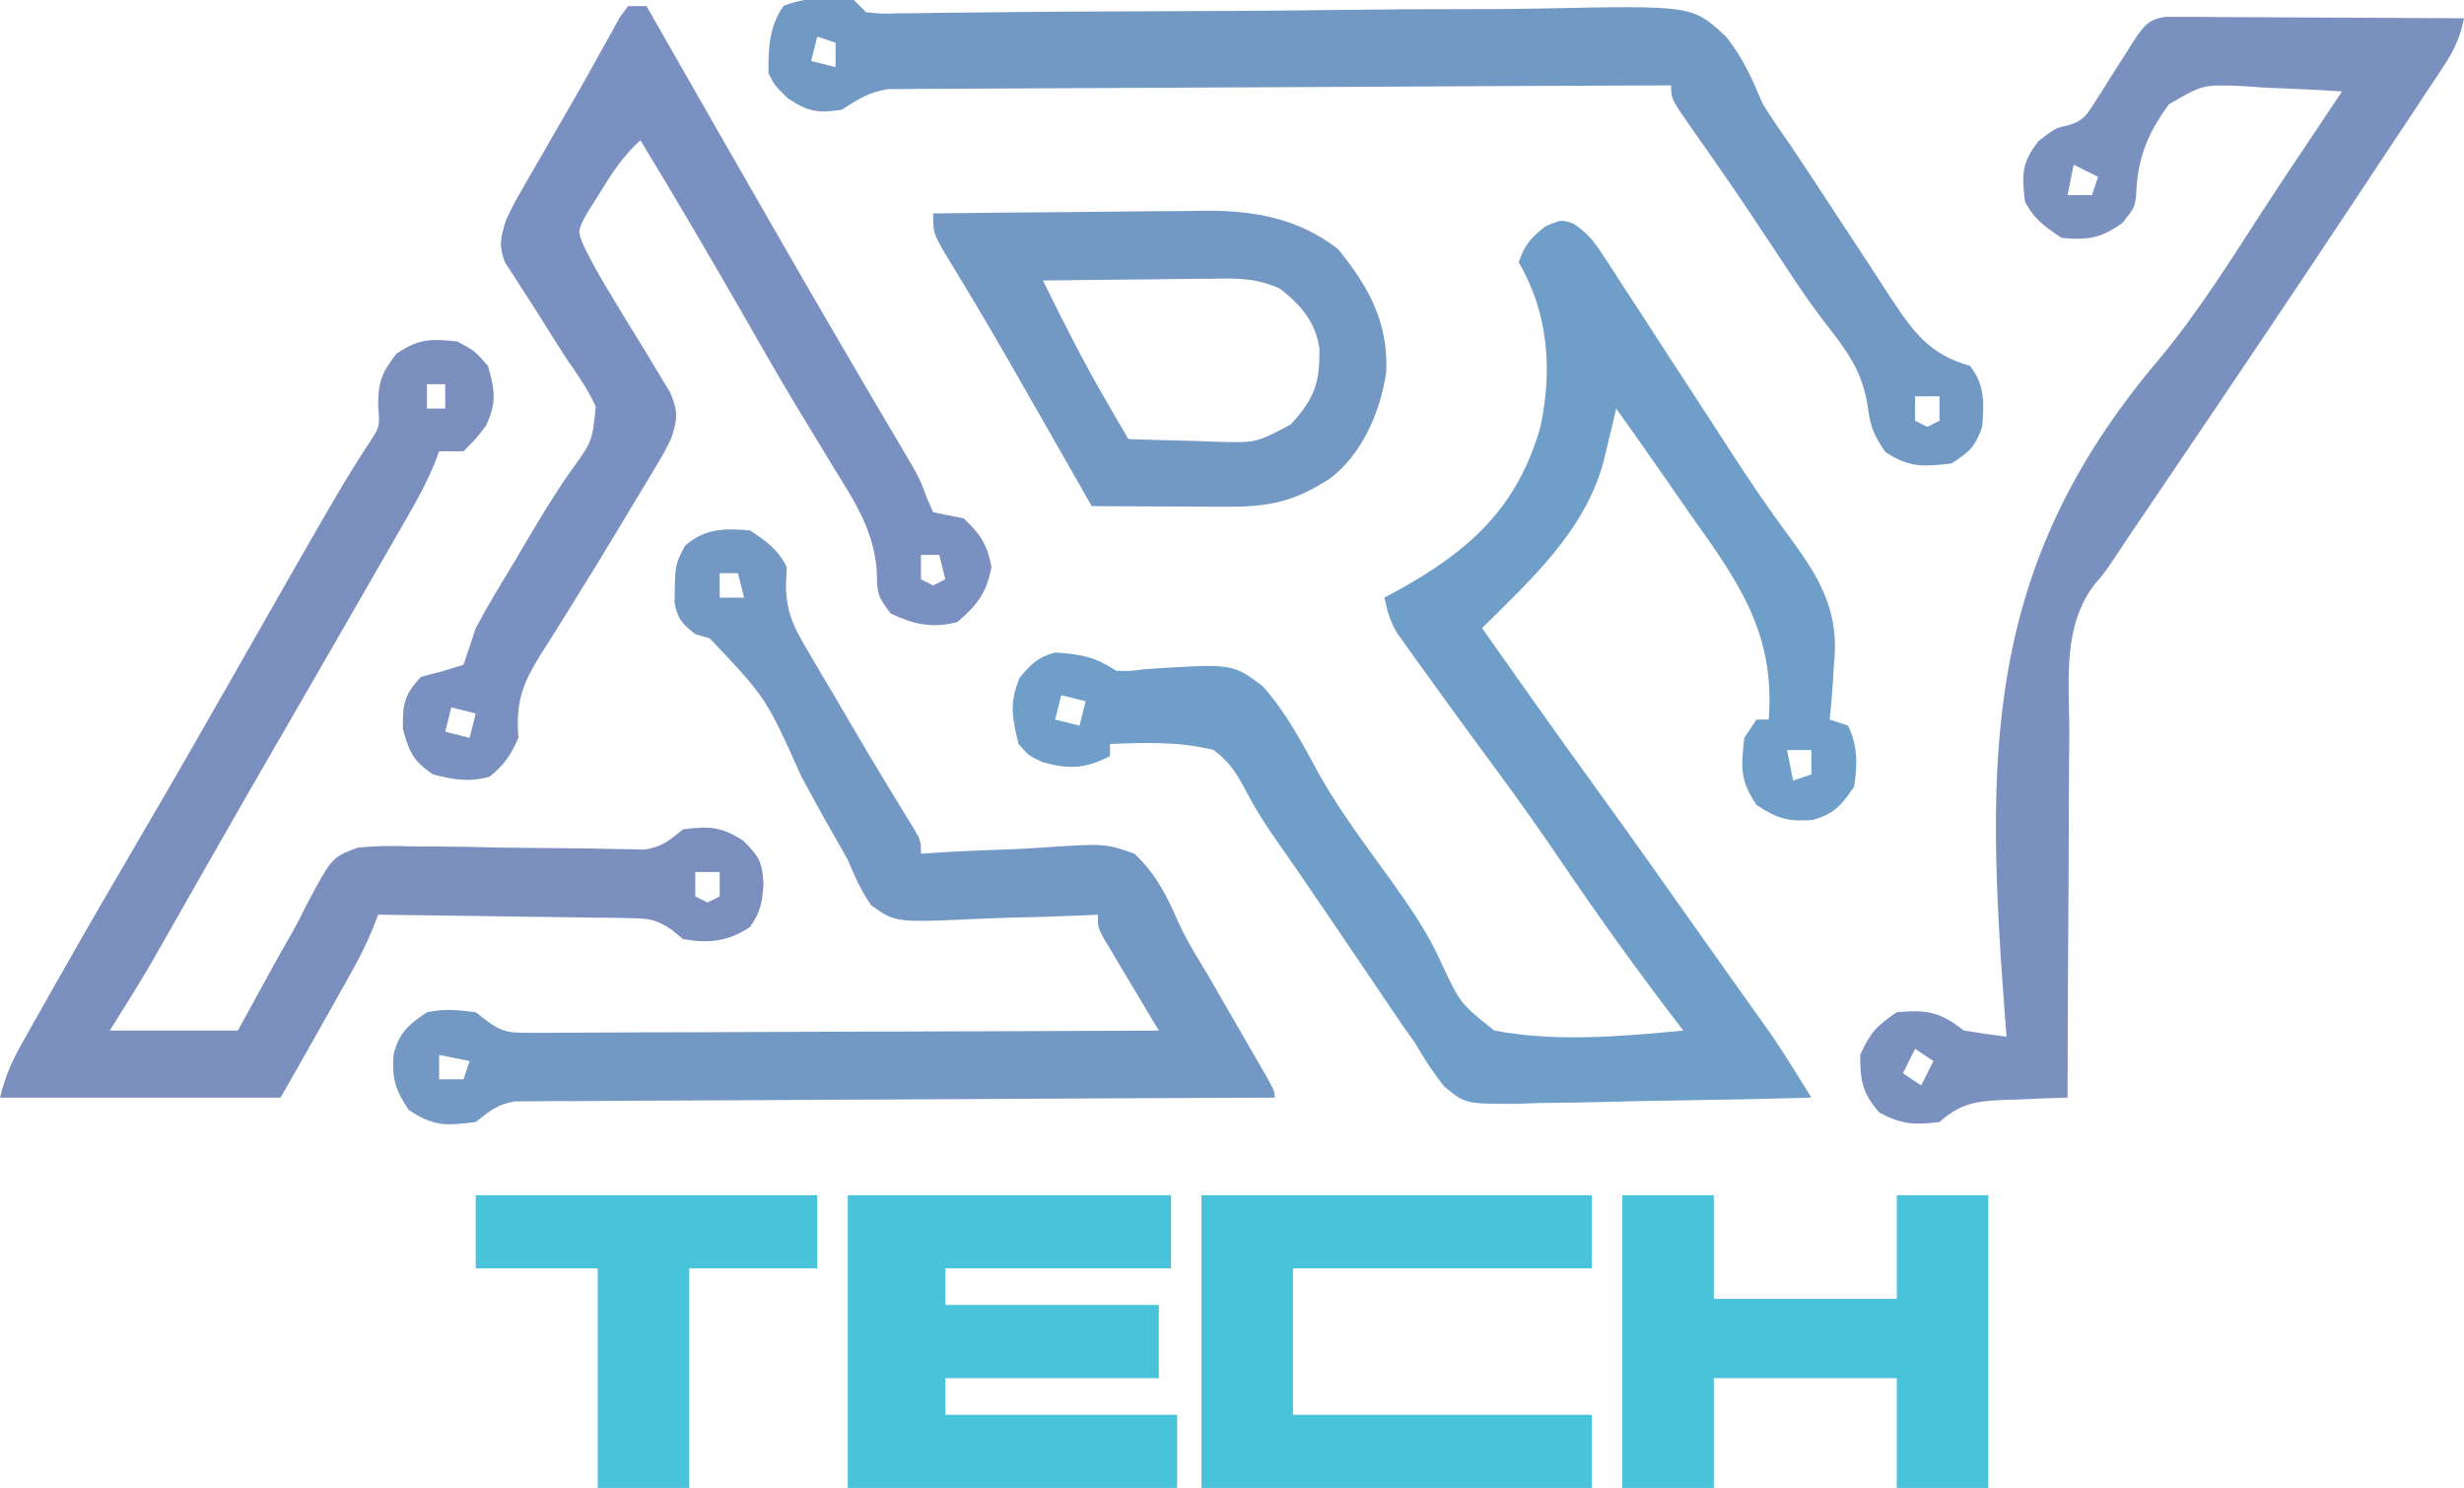 <?xml version="1.0" encoding="UTF-8"?>
<svg version="1.1" xmlns="http://www.w3.org/2000/svg" width="404" height="244">
<path d="M0 0 C2.351 1.537 3.435 2.981 4.961 5.333 C5.506 6.162 6.051 6.992 6.612 7.846 C7.481 9.199 7.481 9.199 8.367 10.579 C8.979 11.515 9.591 12.451 10.222 13.415 C12.184 16.42 14.134 19.432 16.082 22.446 C18.002 25.399 19.925 28.349 21.85 31.299 C23.109 33.232 24.365 35.168 25.617 37.106 C28.44 41.462 31.295 45.759 34.382 49.933 C39.768 57.239 43.771 62.857 42.707 72.321 C42.633 73.644 42.633 73.644 42.557 74.993 C42.431 77.106 42.233 79.215 42.02 81.321 C43.01 81.651 44 81.981 45.02 82.321 C46.636 85.553 46.594 88.827 46.02 92.321 C44.031 95.305 42.635 96.924 39.082 97.798 C35.159 98.08 33.349 97.54 30.02 95.321 C27.285 91.219 27.47 89.187 28.02 84.321 C29.01 82.836 29.01 82.836 30.02 81.321 C30.68 81.321 31.34 81.321 32.02 81.321 C33.138 67.078 26.97 58.595 18.957 47.384 C17.803 45.72 16.651 44.054 15.502 42.386 C12.707 38.34 9.875 34.324 7.02 30.321 C6.828 31.134 6.636 31.946 6.438 32.783 C6.179 33.855 5.92 34.928 5.653 36.032 C5.399 37.092 5.145 38.152 4.884 39.244 C1.721 50.509 -6.907 58.305 -14.98 66.321 C-8.865 75.025 -2.722 83.707 3.52 92.321 C9.246 100.227 14.891 108.187 20.505 116.173 C22.085 118.414 23.673 120.649 25.262 122.884 C25.797 123.637 26.332 124.39 26.883 125.167 C27.895 126.592 28.909 128.016 29.924 129.439 C30.388 130.092 30.851 130.745 31.328 131.419 C31.729 131.981 32.129 132.543 32.541 133.122 C34.79 136.466 36.898 139.896 39.02 143.321 C31.579 143.53 24.139 143.69 16.696 143.787 C13.239 143.834 9.784 143.898 6.328 144 C2.349 144.117 -1.629 144.16 -5.609 144.2 C-7.458 144.27 -7.458 144.27 -9.344 144.341 C-17.752 144.346 -17.752 144.346 -21.238 141.438 C-23.043 139.149 -24.534 136.849 -25.98 134.321 C-26.639 133.401 -27.298 132.481 -27.977 131.534 C-28.499 130.761 -29.021 129.988 -29.558 129.192 C-30.156 128.31 -30.755 127.428 -31.371 126.519 C-32.291 125.153 -32.291 125.153 -33.23 123.759 C-34.548 121.814 -35.865 119.87 -37.183 117.927 C-37.826 116.977 -38.469 116.027 -39.131 115.049 C-40.798 112.59 -42.472 110.135 -44.152 107.684 C-44.629 106.988 -45.106 106.292 -45.597 105.575 C-46.508 104.255 -47.426 102.94 -48.352 101.629 C-50.309 98.847 -52.05 96.186 -53.613 93.153 C-55.212 90.186 -56.279 88.353 -58.98 86.321 C-64.534 84.894 -70.293 85.104 -75.98 85.321 C-75.98 85.981 -75.98 86.641 -75.98 87.321 C-80.051 89.357 -82.591 89.535 -86.98 88.321 C-89.293 87.259 -89.293 87.259 -90.98 85.321 C-92.044 80.923 -92.517 78.622 -90.793 74.446 C-88.833 72.149 -87.885 71.128 -84.98 70.321 C-80.8 70.614 -78.491 70.98 -74.98 73.321 C-72.765 73.381 -72.765 73.381 -70.332 73.067 C-55.936 72.108 -55.936 72.108 -50.933 75.854 C-47.052 80.213 -44.374 85.343 -41.611 90.453 C-38.128 96.578 -33.867 102.222 -29.747 107.929 C-26.64 112.284 -23.796 116.444 -21.609 121.337 C-18.527 127.903 -18.527 127.903 -12.98 132.321 C-2.792 134.237 7.766 133.296 18.02 132.321 C17.304 131.387 16.589 130.452 15.852 129.489 C9.593 121.257 3.608 112.889 -2.19 104.326 C-5.549 99.378 -8.984 94.503 -12.543 89.696 C-16.603 84.203 -20.632 78.69 -24.605 73.134 C-25.127 72.414 -25.648 71.695 -26.186 70.953 C-26.667 70.277 -27.148 69.6 -27.644 68.903 C-28.072 68.307 -28.499 67.712 -28.94 67.098 C-30.059 65.187 -30.549 63.484 -30.98 61.321 C-30.195 60.897 -29.41 60.473 -28.601 60.036 C-16.995 53.557 -9.245 46.637 -5.422 33.387 C-3.4 23.937 -4.122 14.581 -8.98 6.321 C-7.961 3.431 -7.046 2.373 -4.605 0.446 C-1.98 -0.679 -1.98 -0.679 0 0 Z M-83.98 77.321 C-84.31 78.641 -84.64 79.961 -84.98 81.321 C-83.66 81.651 -82.34 81.981 -80.98 82.321 C-80.65 81.001 -80.32 79.681 -79.98 78.321 C-81.3 77.991 -82.62 77.661 -83.98 77.321 Z M35.02 86.321 C35.35 87.971 35.68 89.621 36.02 91.321 C37.01 90.991 38 90.661 39.02 90.321 C39.02 89.001 39.02 87.681 39.02 86.321 C37.7 86.321 36.38 86.321 35.02 86.321 Z " fill="#6F9FC8" transform="translate(257.98,36.679)"/>
<path d="M0 0 C0.902 0.004 1.803 0.009 2.732 0.013 C3.753 0.014 4.774 0.014 5.826 0.014 C7.484 0.029 7.484 0.029 9.175 0.045 C10.304 0.048 11.433 0.051 12.597 0.054 C16.214 0.065 19.831 0.09 23.448 0.116 C25.896 0.126 28.344 0.135 30.792 0.143 C36.803 0.165 42.813 0.198 48.823 0.241 C48.207 3.296 47.224 5.458 45.508 8.051 C45.02 8.795 44.532 9.538 44.029 10.304 C43.223 11.512 43.223 11.512 42.401 12.744 C41.837 13.599 41.273 14.454 40.692 15.335 C38.825 18.162 36.949 20.982 35.073 23.803 C33.774 25.766 32.474 27.729 31.175 29.693 C20.579 45.684 9.869 61.598 -0.894 77.477 C-1.481 78.343 -2.067 79.209 -2.671 80.101 C-3.756 81.702 -4.842 83.303 -5.929 84.902 C-6.901 86.336 -7.86 87.778 -8.806 89.228 C-10.177 91.241 -10.177 91.241 -11.623 92.927 C-17.047 99.796 -15.906 108.779 -15.884 117.084 C-15.897 118.822 -15.912 120.559 -15.93 122.296 C-15.969 126.847 -15.98 131.397 -15.984 135.948 C-15.993 140.6 -16.03 145.252 -16.065 149.905 C-16.13 159.017 -16.163 168.128 -16.177 177.241 C-17.357 177.278 -18.538 177.315 -19.755 177.354 C-21.312 177.419 -22.869 177.486 -24.427 177.553 C-25.204 177.576 -25.981 177.598 -26.782 177.621 C-31.254 177.832 -33.728 178.171 -37.177 181.241 C-41.237 181.757 -43.439 181.642 -47.052 179.678 C-49.843 176.477 -50.177 174.459 -50.177 170.241 C-48.588 166.667 -47.46 165.43 -44.177 163.241 C-39.133 162.782 -37.07 163.199 -33.177 166.241 C-30.851 166.624 -28.517 166.961 -26.177 167.241 C-26.241 166.436 -26.305 165.632 -26.372 164.803 C-29.649 121.853 -30.342 90.573 -1.254 56.246 C5.173 48.545 10.478 40.059 15.912 31.646 C18.618 27.478 21.387 23.352 24.155 19.225 C25.069 17.858 25.983 16.49 26.897 15.122 C27.533 14.171 28.168 13.22 28.823 12.241 C24.637 11.949 20.454 11.772 16.261 11.616 C14.489 11.49 14.489 11.49 12.681 11.362 C6.008 11.099 6.008 11.099 0.446 14.34 C-3.147 19.273 -4.728 23.251 -4.942 29.326 C-5.177 31.241 -5.177 31.241 -7.114 33.741 C-10.629 36.297 -12.817 36.668 -17.177 36.241 C-19.877 34.441 -21.719 33.157 -23.177 30.241 C-23.679 25.807 -23.723 23.939 -20.927 20.366 C-18.177 18.241 -18.177 18.241 -16.162 17.814 C-13.608 17.076 -13.07 16.153 -11.669 13.932 C-11.24 13.267 -10.81 12.603 -10.368 11.918 C-9.934 11.22 -9.499 10.522 -9.052 9.803 C-8.176 8.428 -7.298 7.054 -6.419 5.682 C-6.036 5.07 -5.653 4.459 -5.258 3.829 C-3.684 1.517 -2.858 0.316 0 0 Z M-15.177 24.241 C-15.507 25.891 -15.837 27.541 -16.177 29.241 C-14.857 29.241 -13.537 29.241 -12.177 29.241 C-11.847 28.251 -11.517 27.261 -11.177 26.241 C-12.497 25.581 -13.817 24.921 -15.177 24.241 Z M-41.177 169.241 C-41.837 170.561 -42.497 171.881 -43.177 173.241 C-41.692 174.231 -41.692 174.231 -40.177 175.241 C-39.517 173.921 -38.857 172.601 -38.177 171.241 C-39.167 170.581 -40.157 169.921 -41.177 169.241 Z " fill="#7A91C0" transform="translate(355.177,2.759)"/>
<path d="M0 0 C2.875 1.562 2.875 1.562 5 4 C6.158 7.98 6.453 10.028 4.688 13.812 C3 16 3 16 1 18 C-0.32 18 -1.64 18 -3 18 C-3.397 19.061 -3.397 19.061 -3.802 20.144 C-5.062 23.148 -6.544 25.875 -8.168 28.699 C-8.806 29.812 -9.444 30.925 -10.102 32.072 C-10.797 33.277 -11.492 34.482 -12.188 35.688 C-12.91 36.946 -13.633 38.204 -14.355 39.463 C-16.566 43.311 -18.782 47.156 -21 51 C-21.648 52.124 -22.296 53.247 -22.963 54.405 C-25.417 58.66 -27.872 62.914 -30.33 67.166 C-33.677 72.958 -37.008 78.758 -40.32 84.57 C-40.681 85.203 -41.042 85.835 -41.413 86.487 C-43.156 89.545 -44.897 92.604 -46.635 95.664 C-47.577 97.319 -47.577 97.319 -48.539 99.008 C-49.088 99.973 -49.636 100.939 -50.202 101.934 C-52.392 105.668 -54.706 109.329 -57 113 C-50.07 113 -43.14 113 -36 113 C-33.02 107.574 -33.02 107.574 -30.049 102.143 C-29.231 100.663 -28.395 99.193 -27.545 97.731 C-26.509 95.9 -25.53 94.037 -24.607 92.146 C-20.57 84.592 -20.57 84.592 -16.394 83.018 C-13.24 82.68 -10.251 82.684 -7.082 82.812 C-5.38 82.813 -5.38 82.813 -3.643 82.814 C-0.03 82.824 3.576 82.909 7.188 83 C10.809 83.049 14.429 83.082 18.05 83.1 C20.3 83.117 22.549 83.152 24.798 83.21 C25.816 83.226 26.835 83.242 27.884 83.258 C29.224 83.291 29.224 83.291 30.592 83.325 C33.506 82.932 34.733 81.808 37 80 C41.246 79.46 43.258 79.516 46.875 81.875 C49.438 84.438 49.952 85.26 50.188 88.875 C50.003 91.946 49.706 93.486 48 96 C44.395 98.404 41.206 98.751 37 98 C36.394 97.506 35.789 97.013 35.165 96.504 C32.642 94.751 31.361 94.609 28.323 94.568 C27.403 94.548 26.482 94.528 25.533 94.508 C24.548 94.501 23.562 94.495 22.547 94.488 C21.532 94.47 20.516 94.452 19.47 94.434 C16.23 94.38 12.99 94.346 9.75 94.312 C7.552 94.279 5.354 94.245 3.156 94.209 C-2.229 94.124 -7.614 94.056 -13 94 C-13.284 94.739 -13.568 95.478 -13.86 96.239 C-14.863 98.668 -15.959 100.891 -17.242 103.18 C-17.669 103.944 -18.096 104.709 -18.535 105.496 C-18.977 106.281 -19.419 107.066 -19.875 107.875 C-20.309 108.652 -20.744 109.43 -21.191 110.23 C-23.769 114.835 -26.382 119.418 -29 124 C-44.18 124 -59.36 124 -75 124 C-74.104 120.414 -73.118 118.154 -71.332 114.984 C-70.776 113.993 -70.22 113.002 -69.647 111.981 C-68.739 110.382 -68.739 110.382 -67.812 108.75 C-66.87 107.078 -66.87 107.078 -65.908 105.372 C-61.143 96.95 -56.289 88.582 -51.394 80.235 C-46.873 72.522 -42.425 64.768 -38 57 C-18.832 23.36 -18.832 23.36 -14.325 16.422 C-12.72 13.948 -12.72 13.948 -13 10.5 C-13 6.586 -12.36 5.059 -10 2 C-6.263 -0.492 -4.427 -0.458 0 0 Z M-5 7 C-5 8.32 -5 9.64 -5 11 C-4.01 11 -3.02 11 -2 11 C-2 9.68 -2 8.36 -2 7 C-2.99 7 -3.98 7 -5 7 Z M39 87 C39 88.32 39 89.64 39 91 C39.66 91.33 40.32 91.66 41 92 C41.66 91.67 42.32 91.34 43 91 C43 89.68 43 88.36 43 87 C41.68 87 40.36 87 39 87 Z " fill="#7B8FBF" transform="translate(75,56)"/>
<path d="M0 0 C2.7 1.8 4.542 3.084 6 6 C5.929 7.595 5.929 7.595 5.857 9.221 C6.023 13.595 7.081 15.71 9.289 19.457 C9.63 20.045 9.971 20.633 10.322 21.238 C11.409 23.105 12.516 24.959 13.625 26.812 C14.346 28.044 15.066 29.277 15.785 30.51 C18.437 35.046 21.12 39.562 23.862 44.044 C24.41 44.941 24.959 45.838 25.523 46.762 C26.005 47.539 26.486 48.316 26.982 49.116 C28 51 28 51 28 53 C29.018 52.932 30.037 52.864 31.086 52.794 C34.894 52.557 38.701 52.409 42.514 52.286 C44.158 52.221 45.801 52.132 47.443 52.019 C58.18 51.299 58.18 51.299 63 53 C66.474 56.262 68.277 59.792 70.157 64.14 C71.548 67.21 73.324 70.039 75.062 72.922 C76.377 75.197 77.689 77.473 79 79.75 C79.686 80.935 80.372 82.12 81.059 83.305 C81.699 84.416 82.34 85.527 83 86.672 C83.578 87.673 84.155 88.674 84.75 89.706 C86 92 86 92 86 93 C85.349 93.002 84.698 93.005 84.028 93.007 C68.195 93.066 52.363 93.142 36.531 93.236 C28.875 93.281 21.218 93.32 13.562 93.346 C6.889 93.369 0.216 93.403 -6.456 93.449 C-9.99 93.473 -13.524 93.491 -17.057 93.498 C-21.001 93.505 -24.944 93.535 -28.888 93.568 C-30.061 93.566 -31.234 93.565 -32.443 93.563 C-33.517 93.576 -34.591 93.588 -35.698 93.601 C-36.63 93.606 -37.563 93.61 -38.524 93.615 C-41.456 94.071 -42.7 95.19 -45 97 C-49.913 97.624 -51.863 97.758 -56 95 C-58.219 91.671 -58.759 89.861 -58.477 85.938 C-57.603 82.385 -55.984 80.989 -53 79 C-50.033 78.389 -48.107 78.605 -45 79 C-44.353 79.498 -43.707 79.996 -43.04 80.509 C-40.604 82.289 -39.402 82.371 -36.419 82.361 C-35.505 82.365 -34.59 82.369 -33.648 82.373 C-32.653 82.362 -31.658 82.352 -30.632 82.341 C-29.578 82.341 -28.524 82.341 -27.438 82.342 C-23.953 82.34 -20.469 82.316 -16.984 82.293 C-14.569 82.287 -12.153 82.283 -9.737 82.28 C-3.378 82.269 2.98 82.239 9.339 82.206 C15.828 82.175 22.316 82.162 28.805 82.146 C41.537 82.114 54.268 82.064 67 82 C66.697 81.495 66.394 80.991 66.082 80.471 C64.717 78.192 63.358 75.908 62 73.625 C61.523 72.831 61.046 72.037 60.555 71.219 C59.878 70.078 59.878 70.078 59.188 68.914 C58.769 68.212 58.35 67.511 57.918 66.788 C57 65 57 65 57 63 C55.971 63.047 54.942 63.094 53.882 63.143 C50.048 63.306 46.213 63.409 42.376 63.494 C40.719 63.54 39.062 63.601 37.406 63.679 C23.822 64.303 23.822 64.303 19.81 61.433 C18.169 59.041 17.116 56.677 16 54 C14.787 51.822 13.555 49.655 12.309 47.496 C11.014 45.145 9.723 42.793 8.438 40.438 C2.615 27.435 2.615 27.435 -6.625 17.688 C-7.409 17.461 -8.193 17.234 -9 17 C-11.085 15.376 -11.905 14.504 -12.398 11.879 C-12.335 5.639 -12.335 5.639 -10.688 2.5 C-7.475 -0.355 -4.115 -0.412 0 0 Z M-5 7 C-5 8.32 -5 9.64 -5 11 C-3.68 11 -2.36 11 -1 11 C-1.33 9.68 -1.66 8.36 -2 7 C-2.99 7 -3.98 7 -5 7 Z M-51 86 C-51 87.32 -51 88.64 -51 90 C-49.68 90 -48.36 90 -47 90 C-46.67 89.01 -46.34 88.02 -46 87 C-47.65 86.67 -49.3 86.34 -51 86 Z " fill="#7498C4" transform="translate(123,87)"/>
<path d="M0 0 C0.99 0 1.98 0 3 0 C3.609 1.068 3.609 1.068 4.231 2.158 C11.673 15.202 19.123 28.241 26.625 41.25 C27.232 42.303 27.839 43.355 28.464 44.44 C31.616 49.9 34.787 55.349 37.98 60.785 C38.945 62.429 38.945 62.429 39.929 64.106 C41.153 66.19 42.38 68.271 43.61 70.351 C44.158 71.283 44.705 72.215 45.27 73.176 C45.99 74.396 45.99 74.396 46.726 75.642 C48 78 48 78 49.022 80.77 C49.345 81.506 49.668 82.242 50 83 C51.663 83.35 53.33 83.682 55 84 C57.726 86.579 58.855 88.241 59.562 91.938 C58.769 96.259 57.294 98.118 54 101 C49.893 102.093 46.86 101.403 43.062 99.625 C40.754 96.687 40.815 96.079 40.754 92.523 C40.206 86.005 37.292 81.457 33.875 76 C32.597 73.887 31.319 71.774 30.043 69.66 C29.046 68.027 29.046 68.027 28.029 66.36 C24.655 60.773 21.429 55.102 18.188 49.438 C12.891 40.23 7.524 31.072 2 22 C-0.891 24.595 -2.791 27.573 -4.812 30.875 C-5.458 31.904 -6.104 32.932 -6.77 33.992 C-8.313 36.86 -8.313 36.86 -7.283 39.34 C-5.905 42.196 -4.368 44.861 -2.707 47.562 C-2.077 48.607 -1.448 49.651 -0.799 50.727 C0.529 52.914 1.865 55.096 3.209 57.273 C3.835 58.318 4.461 59.362 5.105 60.438 C5.974 61.859 5.974 61.859 6.86 63.309 C8.212 66.501 8.114 67.757 7 71 C5.884 73.27 5.884 73.27 4.48 75.598 C3.958 76.472 3.436 77.347 2.897 78.248 C2.333 79.177 1.769 80.106 1.188 81.062 C0.612 82.027 0.037 82.991 -0.555 83.985 C-3.497 88.905 -6.486 93.792 -9.531 98.648 C-10.083 99.539 -10.635 100.43 -11.204 101.347 C-12.253 103.036 -13.315 104.717 -14.392 106.389 C-17.364 111.189 -18.459 114.203 -18 120 C-19.256 122.827 -20.326 124.47 -22.75 126.375 C-26.141 127.317 -28.61 126.848 -32 126 C-35.249 123.777 -35.896 122.38 -36.938 118.562 C-37.009 114.493 -36.739 112.996 -34 110 C-32.824 109.691 -31.649 109.381 -30.438 109.062 C-29.303 108.712 -28.169 108.361 -27 108 C-26.313 106.007 -25.653 104.005 -25 102 C-23.071 98.379 -20.933 94.886 -18.812 91.375 C-18.233 90.392 -17.653 89.41 -17.055 88.397 C-14.611 84.267 -12.175 80.168 -9.41 76.242 C-5.897 71.392 -5.897 71.392 -5.312 65.695 C-6.604 62.876 -8.215 60.542 -10 58 C-11.473 55.724 -12.918 53.432 -14.35 51.129 C-15.356 49.518 -16.382 47.918 -17.427 46.332 C-17.902 45.587 -18.378 44.842 -18.867 44.074 C-19.519 43.078 -19.519 43.078 -20.183 42.061 C-21.286 39.278 -20.888 37.838 -20 35 C-18.804 32.511 -18.804 32.511 -17.305 29.902 C-16.483 28.46 -16.483 28.46 -15.644 26.989 C-15.06 25.982 -14.476 24.975 -13.875 23.938 C-13.285 22.911 -12.695 21.884 -12.086 20.826 C-10.92 18.798 -9.75 16.771 -8.578 14.745 C-7.258 12.449 -5.963 10.142 -4.688 7.82 C-4.089 6.745 -3.491 5.67 -2.875 4.562 C-2.377 3.656 -1.88 2.75 -1.367 1.816 C-0.916 1.217 -0.465 0.618 0 0 Z M48 90 C48 91.32 48 92.64 48 94 C48.66 94.33 49.32 94.66 50 95 C50.66 94.67 51.32 94.34 52 94 C51.67 92.68 51.34 91.36 51 90 C50.01 90 49.02 90 48 90 Z M-29 115 C-29.33 116.32 -29.66 117.64 -30 119 C-28.68 119.33 -27.36 119.66 -26 120 C-25.67 118.68 -25.34 117.36 -25 116 C-26.32 115.67 -27.64 115.34 -29 115 Z " fill="#7A90C0" transform="translate(103,1)"/>
<path d="M0 0 C0.66 0.66 1.32 1.32 2 2 C4.464 2.275 4.464 2.275 7.374 2.184 C9.086 2.171 9.086 2.171 10.832 2.157 C12.09 2.137 13.348 2.117 14.645 2.097 C15.978 2.083 17.312 2.071 18.646 2.059 C21.523 2.033 24.4 2.002 27.278 1.969 C31.834 1.918 36.39 1.896 40.947 1.88 C41.716 1.877 42.485 1.875 43.278 1.872 C44.851 1.866 46.424 1.861 47.997 1.856 C58.606 1.82 69.214 1.769 79.823 1.626 C86.976 1.53 94.129 1.484 101.283 1.495 C105.068 1.499 108.848 1.478 112.632 1.396 C137.487 0.88 137.487 0.88 142.968 5.979 C145.739 9.37 147.307 12.98 149 17 C150.433 19.344 151.983 21.561 153.562 23.812 C156.057 27.547 158.538 31.289 160.985 35.054 C162.831 37.891 164.689 40.718 166.56 43.538 C167.668 45.22 168.758 46.914 169.848 48.609 C173.718 54.423 176.193 58.051 183 60 C185.456 63.096 185.321 66.15 185 70 C183.793 73.343 183.079 73.947 180 76 C175.267 76.534 173.134 76.74 169.125 74.125 C167.032 71.047 166.686 69.894 166.188 66.375 C165.286 60.836 162.874 57.601 159.465 53.23 C156.485 49.406 153.852 45.361 151.188 41.312 C148.095 36.63 144.99 31.962 141.785 27.355 C141.02 26.256 141.02 26.256 140.24 25.134 C139.264 23.736 138.285 22.342 137.302 20.95 C134 16.218 134 16.218 134 14 C117.006 14.061 100.012 14.138 83.018 14.236 C75.128 14.281 67.237 14.32 59.346 14.346 C52.469 14.369 45.591 14.403 38.714 14.449 C35.072 14.473 31.431 14.491 27.789 14.498 C23.724 14.505 19.659 14.535 15.593 14.568 C14.386 14.566 13.179 14.565 11.936 14.563 C10.826 14.576 9.717 14.588 8.575 14.601 C7.613 14.606 6.652 14.61 5.661 14.615 C2.514 15.07 0.653 16.296 -2 18 C-5.953 18.576 -7.461 18.359 -10.812 16.125 C-13 14 -13 14 -14 12 C-14.038 7.988 -13.897 4.234 -11.5 0.938 C-7.747 -0.47 -3.96 -0.589 0 0 Z M-6 6 C-6.33 7.32 -6.66 8.64 -7 10 C-5.68 10.33 -4.36 10.66 -3 11 C-3 9.68 -3 8.36 -3 7 C-3.99 6.67 -4.98 6.34 -6 6 Z M174 65 C174 66.32 174 67.64 174 69 C174.66 69.33 175.32 69.66 176 70 C176.66 69.67 177.32 69.34 178 69 C178 67.68 178 66.36 178 65 C176.68 65 175.36 65 174 65 Z " fill="#7299C4" transform="translate(140,0)"/>
<path d="M0 0 C17.49 0 34.98 0 53 0 C53 3.96 53 7.92 53 12 C40.79 12 28.58 12 16 12 C16 13.98 16 15.96 16 18 C27.55 18 39.1 18 51 18 C51 21.96 51 25.92 51 30 C39.45 30 27.9 30 16 30 C16 31.98 16 33.96 16 36 C28.54 36 41.08 36 54 36 C54 39.96 54 43.92 54 48 C36.18 48 18.36 48 0 48 C0 32.16 0 16.32 0 0 Z " fill="#49C3D9" transform="translate(139,196)"/>
<path d="M0 0 C21.12 0 42.24 0 64 0 C64 3.96 64 7.92 64 12 C47.83 12 31.66 12 15 12 C15 19.92 15 27.84 15 36 C31.17 36 47.34 36 64 36 C64 39.96 64 43.92 64 48 C42.88 48 21.76 48 0 48 C0 32.16 0 16.32 0 0 Z " fill="#49C3D9" transform="translate(197,196)"/>
<path d="M0 0 C4.95 0 9.9 0 15 0 C15 5.61 15 11.22 15 17 C24.9 17 34.8 17 45 17 C45 11.39 45 5.78 45 0 C49.95 0 54.9 0 60 0 C60 15.84 60 31.68 60 48 C55.05 48 50.1 48 45 48 C45 42.06 45 36.12 45 30 C35.1 30 25.2 30 15 30 C15 35.94 15 41.88 15 48 C10.05 48 5.1 48 0 48 C0 32.16 0 16.32 0 0 Z " fill="#49C3D9" transform="translate(266,196)"/>
<path d="M0 0 C7.507 -0.102 15.014 -0.172 22.522 -0.22 C25.073 -0.24 27.624 -0.267 30.174 -0.302 C33.853 -0.351 37.532 -0.373 41.211 -0.391 C42.341 -0.411 43.47 -0.432 44.634 -0.453 C52.752 -0.455 59.851 0.789 66.402 5.859 C71.413 12.03 74.64 17.861 74.289 25.992 C73.356 32.471 70.376 39.424 65.105 43.445 C59.322 47.201 55.204 48.128 48.266 48.098 C46.97 48.094 45.675 48.091 44.34 48.088 C42.977 48.08 41.613 48.071 40.25 48.062 C38.871 48.057 37.492 48.053 36.113 48.049 C32.742 48.037 29.371 48.021 26 48 C25.568 47.241 25.135 46.482 24.69 45.699 C23.038 42.8 21.385 39.9 19.731 37.001 C18.996 35.712 18.261 34.423 17.526 33.134 C13.964 26.884 10.402 20.636 6.711 14.461 C6.245 13.681 5.779 12.901 5.298 12.097 C4.453 10.691 3.602 9.288 2.745 7.889 C0 3.326 0 3.326 0 0 Z M18 11 C21.292 17.685 24.616 24.315 28.375 30.75 C28.729 31.364 29.084 31.977 29.449 32.609 C30.296 34.075 31.148 35.538 32 37 C35.708 37.146 39.415 37.234 43.125 37.312 C44.172 37.354 45.218 37.396 46.297 37.439 C52.959 37.63 52.959 37.63 58.656 34.594 C62.441 30.405 63.479 27.841 63.316 22.027 C62.645 17.726 60.223 14.95 56.878 12.35 C53.107 10.581 49.713 10.624 45.637 10.707 C44.845 10.711 44.053 10.716 43.237 10.72 C40.72 10.737 38.204 10.774 35.688 10.812 C33.976 10.828 32.264 10.841 30.553 10.854 C26.368 10.887 22.184 10.938 18 11 Z " fill="#7498C4" transform="translate(153,35)"/>
<path d="M0 0 C18.48 0 36.96 0 56 0 C56 3.96 56 7.92 56 12 C49.07 12 42.14 12 35 12 C35 23.88 35 35.76 35 48 C30.05 48 25.1 48 20 48 C20 36.12 20 24.24 20 12 C13.4 12 6.8 12 0 12 C0 8.04 0 4.08 0 0 Z " fill="#49C3D9" transform="translate(78,196)"/>
</svg>
